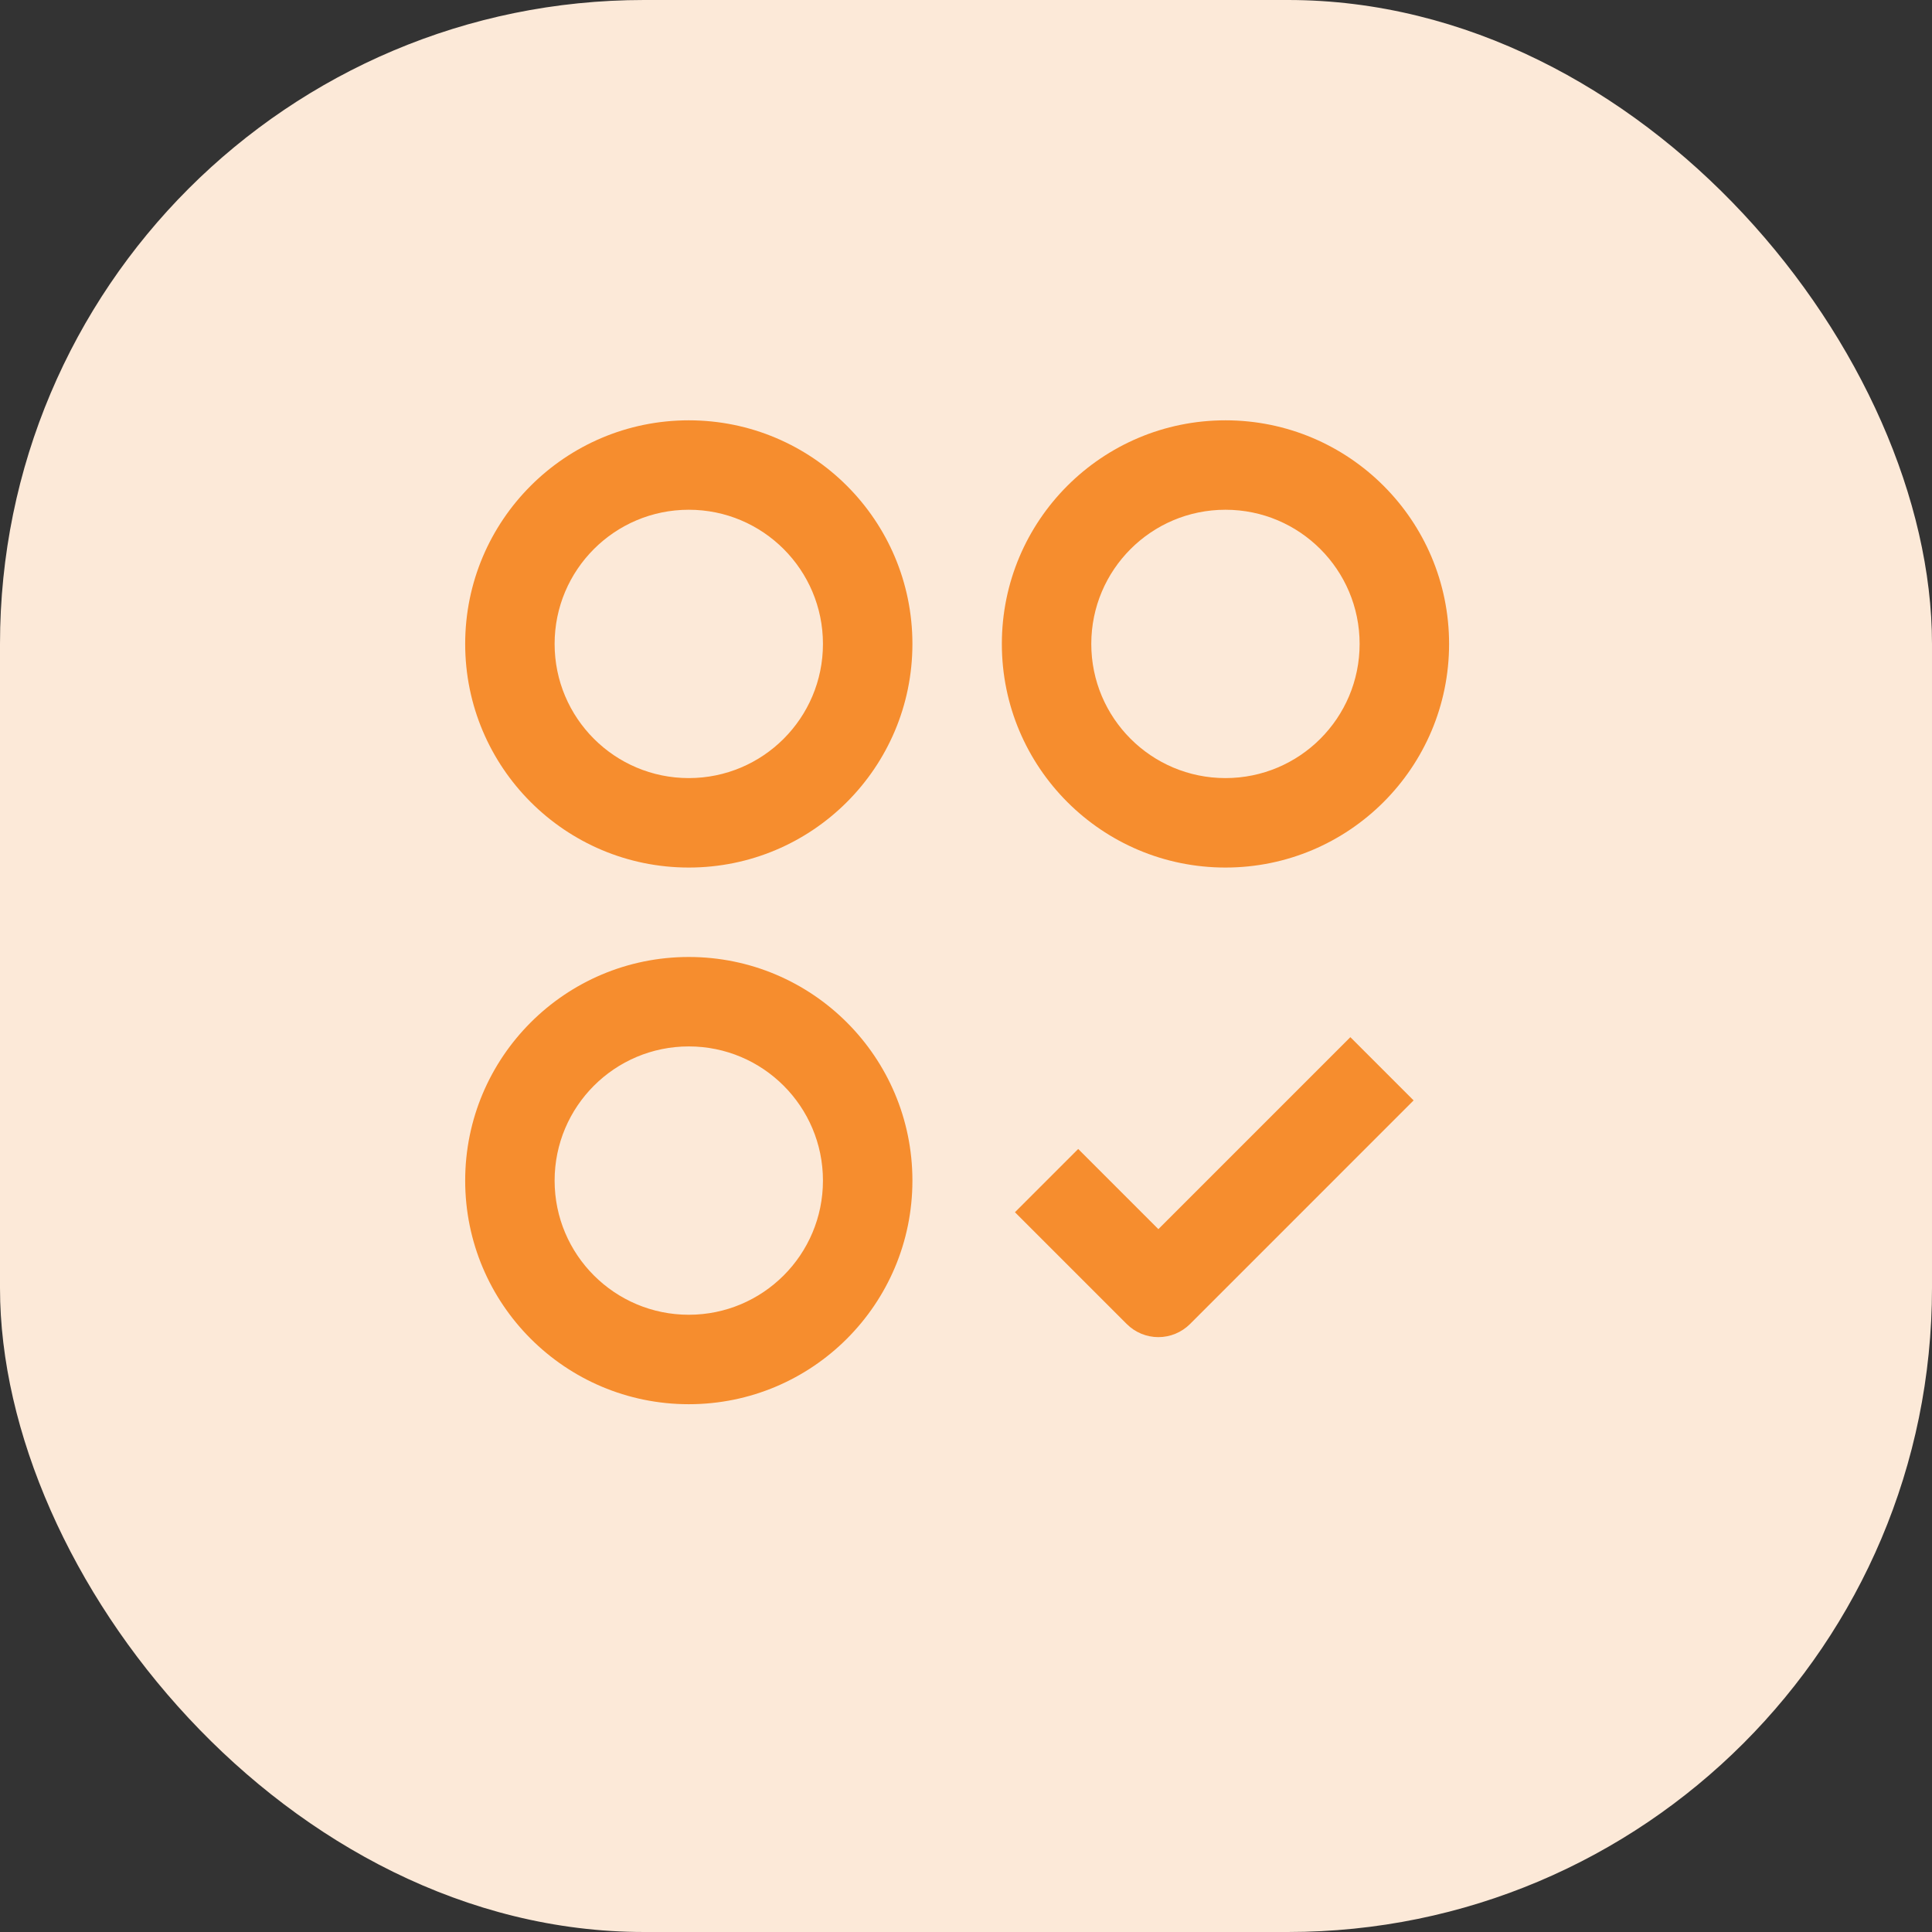 <svg xmlns="http://www.w3.org/2000/svg" width="72" height="72" viewBox="0 0 72 72" fill="none"><rect x="0" y="0" width="72" height="72" fill="#333333" stroke="none"/><rect width="72" height="72" rx="24" fill="#FCE9D8"></rect><path fill-rule="evenodd" clip-rule="evenodd" d="M25.669 18.997C22.908 18.997 20.669 21.236 20.669 23.997C20.669 26.759 22.908 28.997 25.669 28.997C28.431 28.997 30.669 26.759 30.669 23.997C30.669 21.236 28.431 18.997 25.669 18.997ZM17.336 23.997C17.336 19.395 21.067 15.664 25.669 15.664C30.272 15.664 34.003 19.395 34.003 23.997C34.003 28.6 30.272 32.331 25.669 32.331C21.067 32.331 17.336 28.6 17.336 23.997ZM45.669 18.997C42.908 18.997 40.669 21.236 40.669 23.997C40.669 26.759 42.908 28.997 45.669 28.997C48.431 28.997 50.669 26.759 50.669 23.997C50.669 21.236 48.431 18.997 45.669 18.997ZM37.336 23.997C37.336 19.395 41.067 15.664 45.669 15.664C50.272 15.664 54.003 19.395 54.003 23.997C54.003 28.6 50.272 32.331 45.669 32.331C41.067 32.331 37.336 28.6 37.336 23.997ZM25.669 38.997C22.908 38.997 20.669 41.236 20.669 43.997C20.669 46.759 22.908 48.997 25.669 48.997C28.431 48.997 30.669 46.759 30.669 43.997C30.669 41.236 28.431 38.997 25.669 38.997ZM17.336 43.997C17.336 39.395 21.067 35.664 25.669 35.664C30.272 35.664 34.003 39.395 34.003 43.997C34.003 48.6 30.272 52.331 25.669 52.331C21.067 52.331 17.336 48.6 17.336 43.997ZM43.169 45.807L50.324 38.652L52.681 41.009L44.348 49.343C44.035 49.655 43.611 49.831 43.169 49.831C42.727 49.831 42.303 49.655 41.991 49.343L37.824 45.176L40.181 42.819L43.169 45.807Z" fill="#F68D2E"></path></svg>